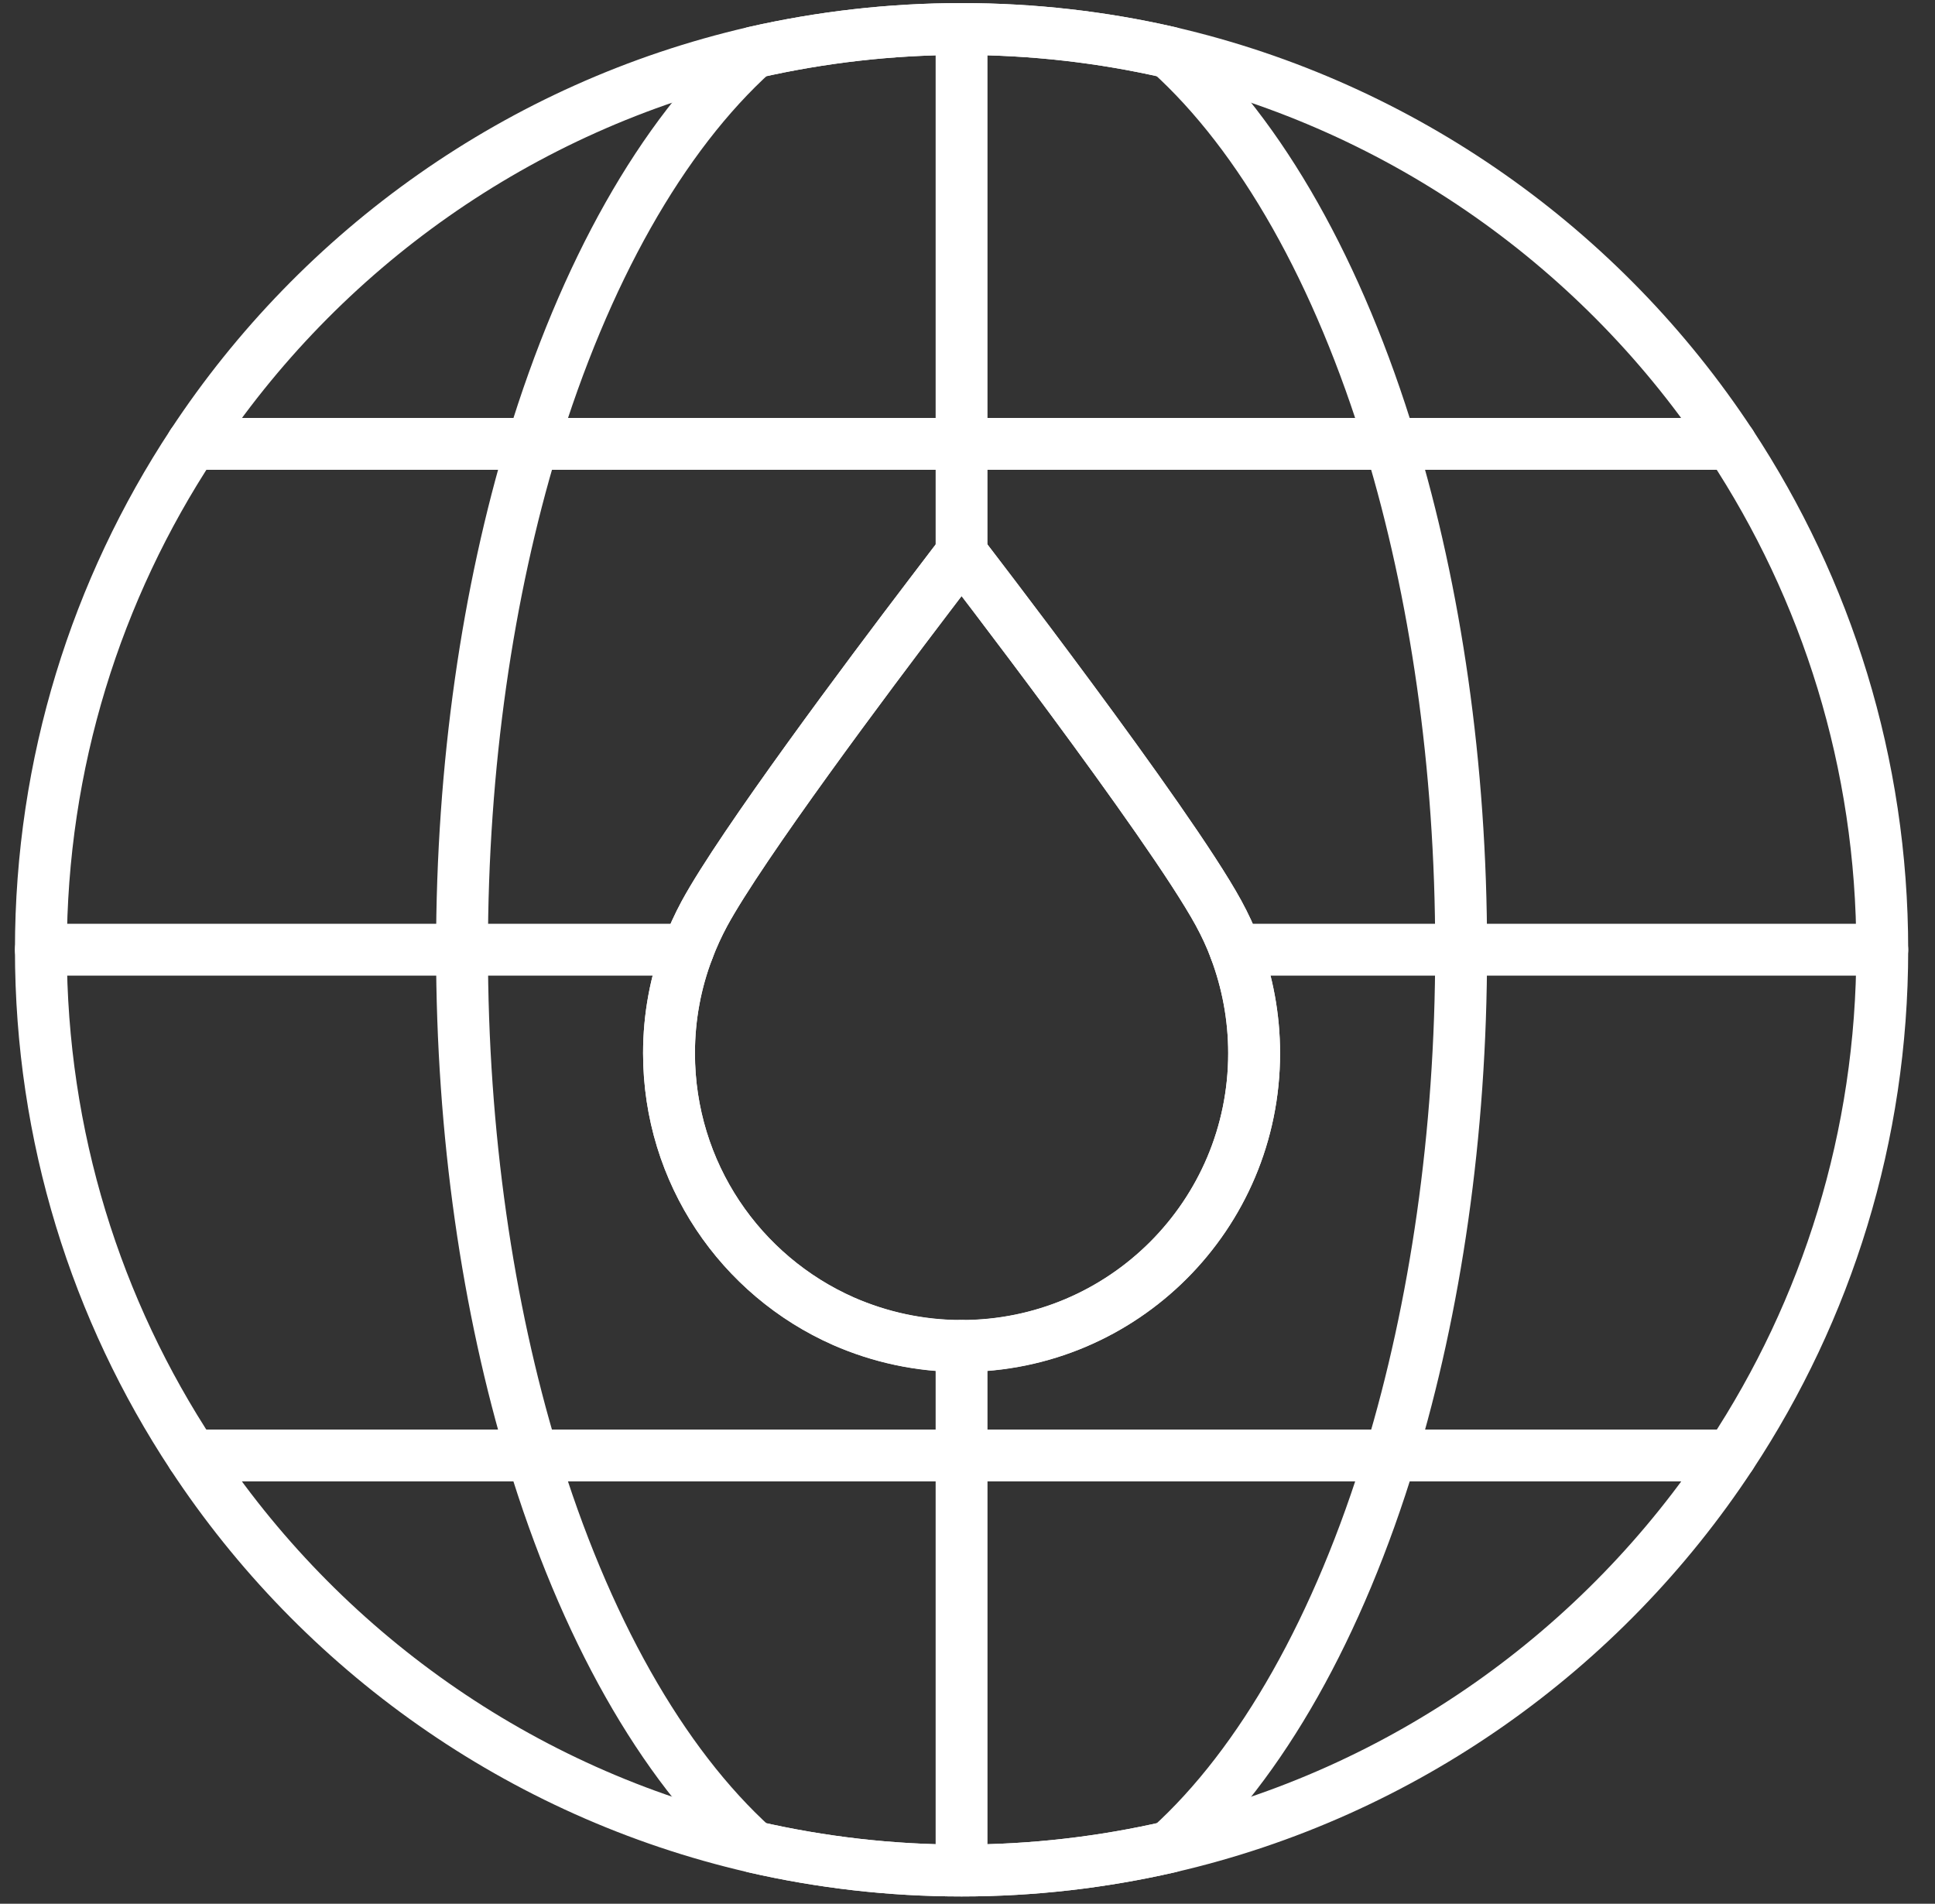 <svg width="62" height="61" viewBox="0 0 62 61" fill="none" xmlns="http://www.w3.org/2000/svg">
<rect x="0" y="0" width="62" height="61" fill="#333333" stroke="none"/>
<path d="M55.459 14.223C51.356 7.988 44.954 3.412 37.459 1.678C35.322 1.188 33.098 0.93 30.81 0.93C28.522 0.93 26.298 1.193 24.161 1.678C16.666 3.406 10.264 7.988 6.161 14.223C3.098 18.875 1.31 24.442 1.31 30.43C1.31 36.422 3.092 41.989 6.161 46.641C10.259 52.871 16.66 57.453 24.155 59.181C26.293 59.671 28.522 59.935 30.81 59.935C33.098 59.935 35.327 59.671 37.465 59.181C44.96 57.453 51.361 52.871 55.459 46.641C58.528 41.989 60.31 36.422 60.31 30.435C60.31 24.442 58.523 18.875 55.459 14.223ZM40.184 33.746C40.184 38.931 35.984 43.126 30.81 43.126C29.464 43.126 28.188 42.84 27.03 42.334C23.735 40.88 21.436 37.585 21.436 33.746C21.436 32.572 21.651 31.453 22.045 30.424C22.195 30.026 22.368 29.649 22.567 29.277C23.762 27.075 27.827 21.643 29.771 19.09C30.401 18.256 30.81 17.728 30.81 17.728C30.81 17.728 37.454 26.343 39.042 29.25C39.247 29.627 39.43 30.015 39.581 30.424C39.969 31.458 40.184 32.578 40.184 33.746Z" stroke="white" stroke-width="1.662" stroke-linecap="round" stroke-linejoin="round"/>
<path d="M44.556 14.223C42.897 8.747 40.42 4.349 37.459 1.678C35.322 1.188 33.098 0.93 30.81 0.93C28.521 0.93 26.298 1.193 24.16 1.678C21.199 4.349 18.728 8.747 17.064 14.223C15.632 18.961 14.803 24.507 14.803 30.43C14.803 36.358 15.632 41.903 17.064 46.641C18.722 52.112 21.199 56.511 24.155 59.181C26.292 59.671 28.521 59.935 30.81 59.935C33.098 59.935 35.327 59.671 37.465 59.181C40.42 56.511 42.897 52.112 44.556 46.641C45.988 41.903 46.817 36.358 46.817 30.435C46.817 24.507 45.988 18.961 44.556 14.223ZM22.567 29.283C23.762 27.081 27.827 21.648 29.77 19.096C30.401 18.261 30.81 17.734 30.81 17.734C30.81 17.734 37.454 26.348 39.042 29.256C39.247 29.633 39.43 30.02 39.581 30.43C39.968 31.463 40.184 32.583 40.184 33.752C40.184 38.937 35.984 43.131 30.81 43.131C29.464 43.131 28.188 42.846 27.03 42.339C23.735 40.886 21.436 37.591 21.436 33.752C21.436 32.578 21.651 31.458 22.044 30.43C22.195 30.031 22.367 29.654 22.567 29.283Z" stroke="white" stroke-width="1.662" stroke-linecap="round" stroke-linejoin="round"/>
<path d="M6.161 14.223H17.064H30.81H44.556H55.459" stroke="white" stroke-width="1.662" stroke-linecap="round" stroke-linejoin="round"/>
<path d="M60.31 30.43H46.817H39.581" stroke="white" stroke-width="1.662" stroke-linecap="round" stroke-linejoin="round"/>
<path d="M22.045 30.43H14.797H1.31" stroke="white" stroke-width="1.662" stroke-linecap="round" stroke-linejoin="round"/>
<path d="M6.161 46.636H17.064H30.81H44.556H55.459" stroke="white" stroke-width="1.662" stroke-linecap="round" stroke-linejoin="round"/>
<path d="M30.81 59.93V46.636V43.126" stroke="white" stroke-width="1.662" stroke-linecap="round" stroke-linejoin="round"/>
<path d="M30.81 0.93V14.223V17.728" stroke="white" stroke-width="1.662" stroke-linecap="round" stroke-linejoin="round"/>
</svg>

